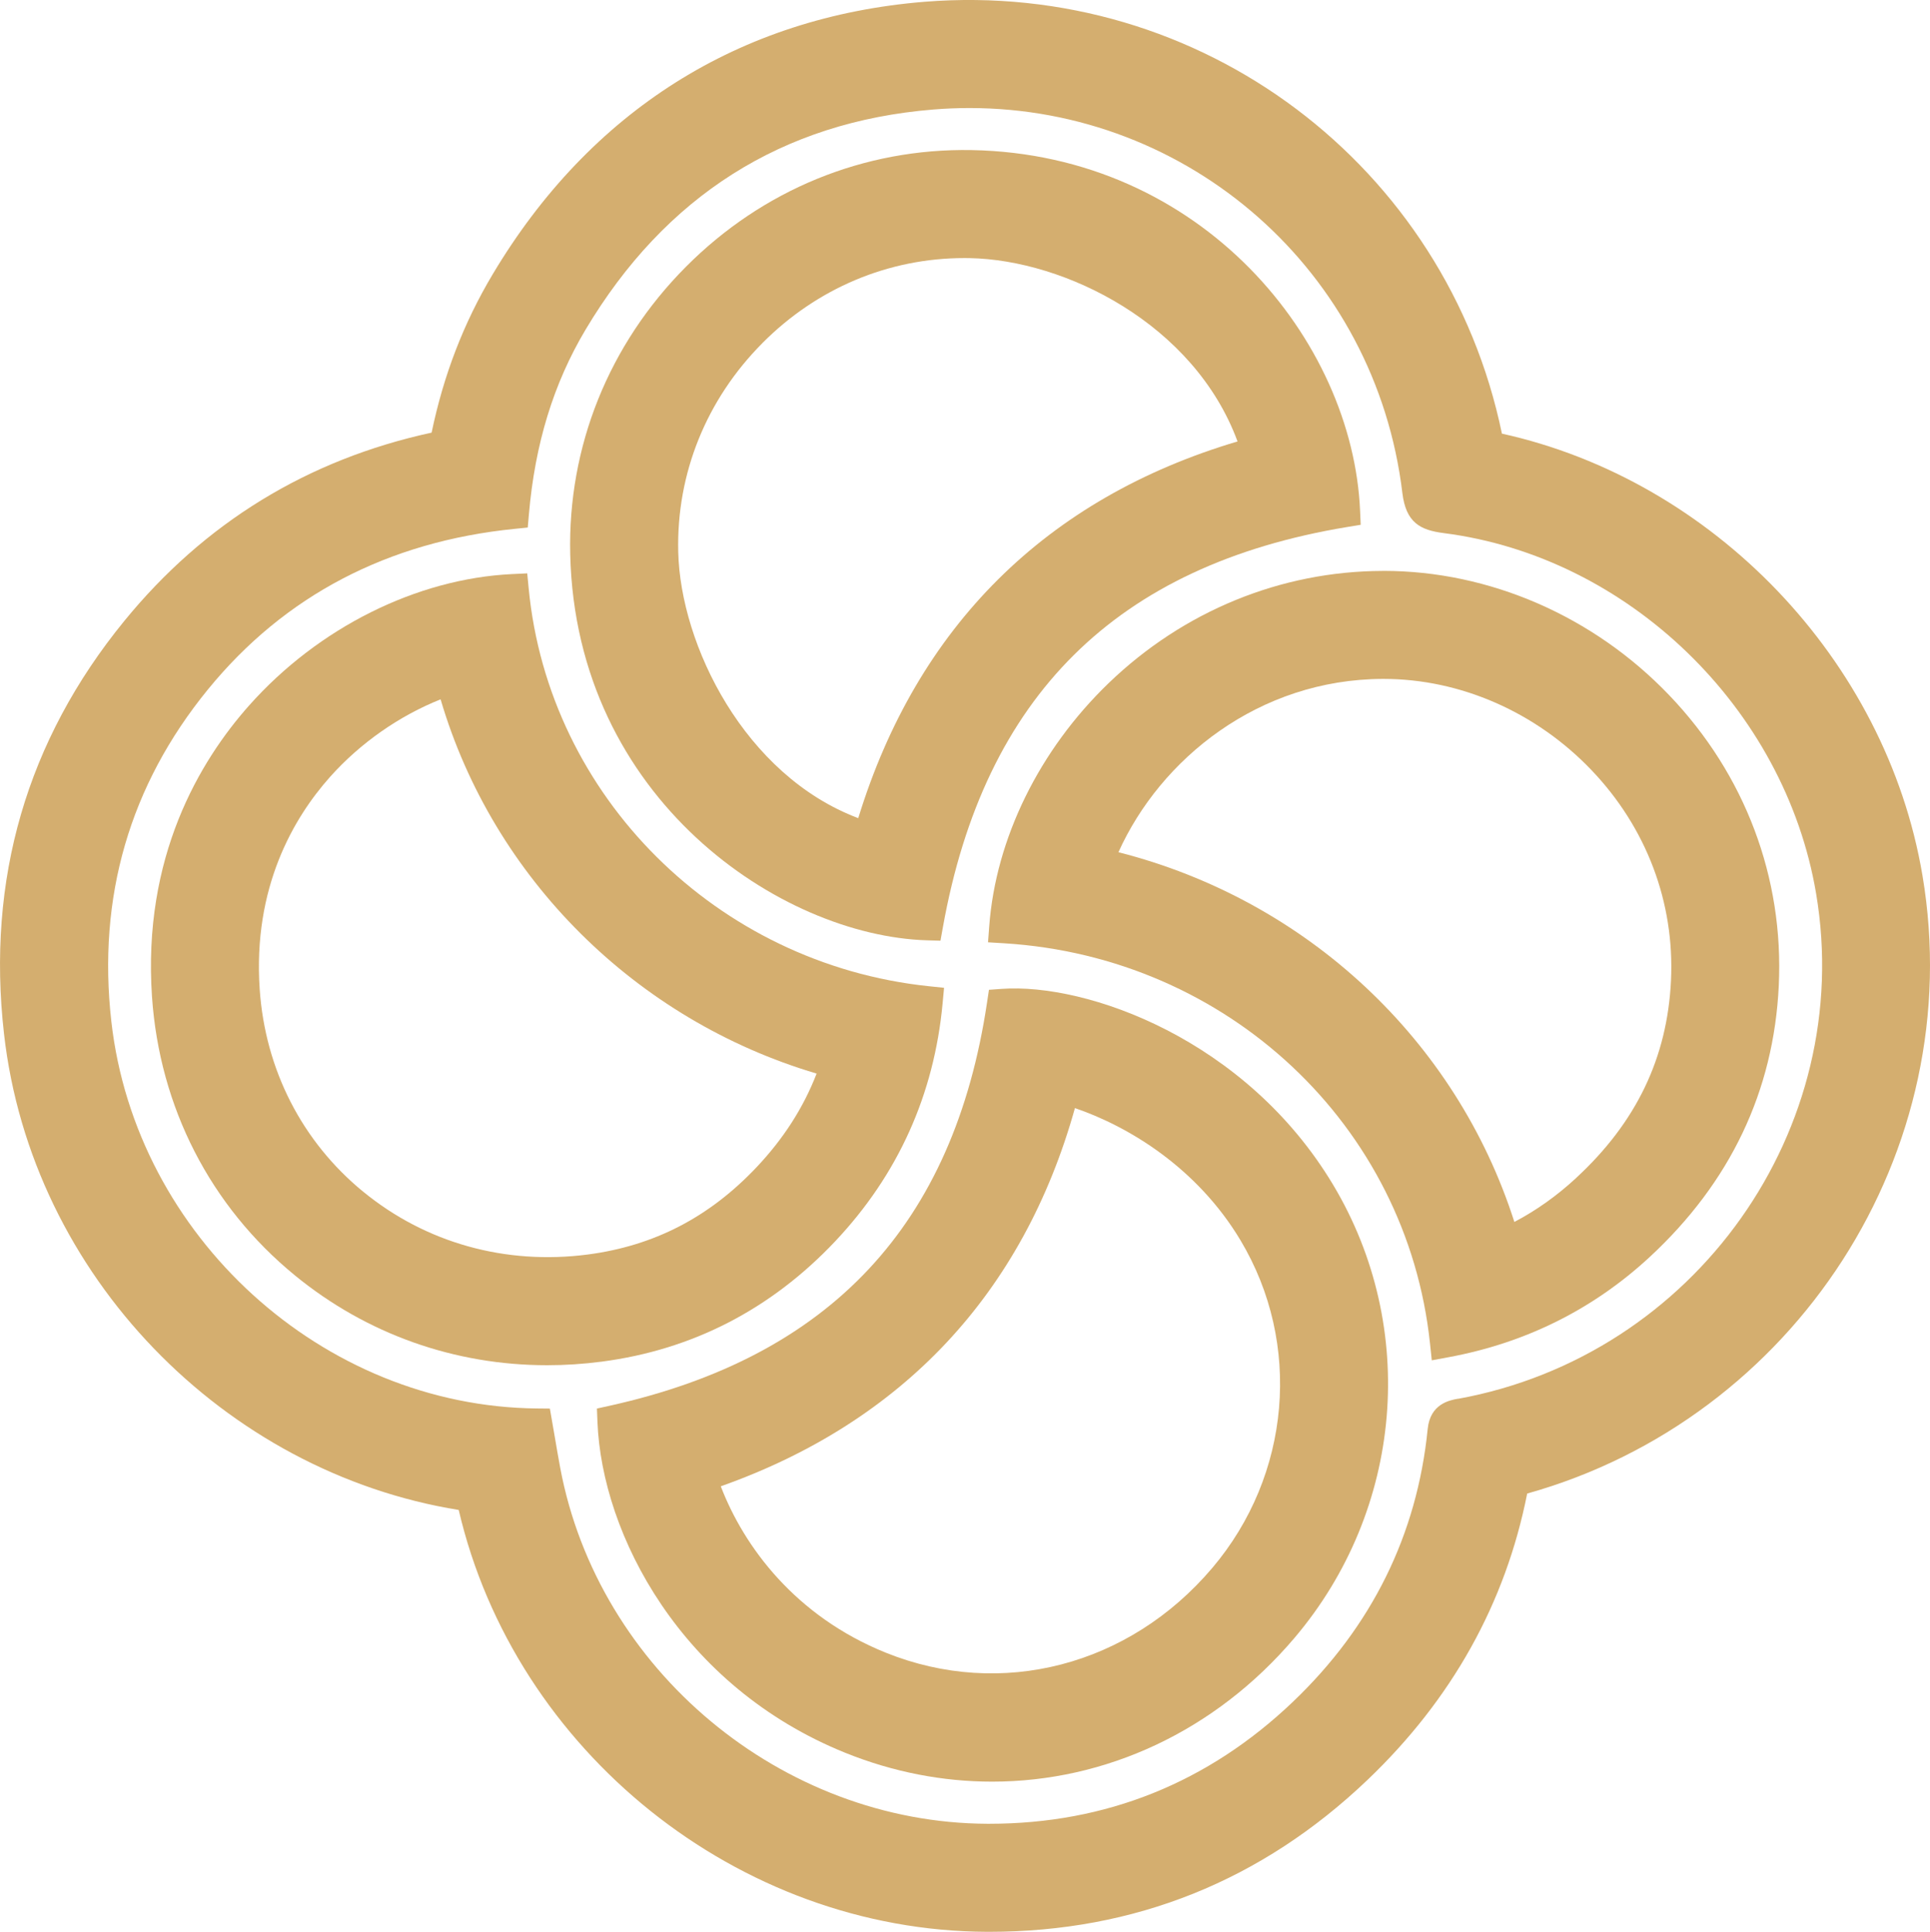 <?xml version="1.0" encoding="UTF-8"?>
<svg id="Calque_2" data-name="Calque 2" xmlns="http://www.w3.org/2000/svg" viewBox="0 0 442.24 442.55">
  <defs>
    <style>
      .cls-1 {
        fill: #d4ae6f;
      }
    </style>
  </defs>
  <g id="Calque_1-2" data-name="Calque 1">
    <g>
      <path class="cls-1" d="m440.51,200.53c-8.36-49.48-48.07-90.54-96.36-101.19C331.47,38.06,275.33-4.69,211.82.41c-42.42,3.45-76.62,25.04-98.93,62.43-6.63,11.11-11.25,23.08-13.99,36.27-28.41,6.17-52.06,20.65-70.45,43.18C6.15,169.61-3.11,201.42.92,236.85c6.3,55.43,50.52,100.39,104.19,109.06,12.87,55.24,63.99,96.43,121.05,96.64h.53c33.31,0,62.47-11.71,86.67-34.81,19.34-18.46,31.61-40.48,36.58-65.59,61.24-17.12,101.28-78.25,90.57-141.62Zm-106.45,119.9c-1.9.35-6.35,1.16-6.92,6.93-2.43,24.23-12.81,45.25-30.86,62.48-19.44,18.56-42.86,27.96-69.6,27.96h-.42c-47.16-.18-89.24-35.25-97.9-81.59-.43-2.29-.82-4.59-1.22-6.95l-1.14-6.57-3-.03c-49.07-.48-91.89-39.4-97.48-88.61-3.24-28.54,4.2-54.15,22.12-76.1,17.55-21.5,41.21-33.88,70.31-36.8l2.98-.3.26-2.98c1.39-16.17,5.64-30.02,12.98-42.34,18.28-30.66,45.09-47.63,79.68-50.44,2.79-.23,5.56-.34,8.31-.34,50.29,0,93.06,37.33,99.18,88.19.82,6.77,4.08,8.49,9.44,9.18,42.29,5.38,78.19,40.09,85.36,82.55,9.12,53.95-27.69,105.89-82.05,115.78Z"/>
      <path class="cls-1" d="m212.39,215.41l3.11.09.55-3.06c9.5-52.96,39.78-82.95,92.59-91.7l3.15-.52-.14-3.19c-1.67-39-36.18-81.68-89.03-82.65-24.62-.44-47.87,9.06-65.48,26.77-17.66,17.76-27.06,41.15-26.48,65.86,1.33,56.1,48.32,87.38,81.73,88.4Zm-37.7-136.81c12.52-12.59,28.92-19.48,46.28-19.48.4,0,.8,0,1.2.01,21.89.4,51.46,15.05,61.4,42-43.81,13.01-73.42,42.4-86.91,86.3-26.02-9.81-40.74-39.61-41.25-61-.43-17.91,6.42-34.9,19.29-47.83Z"/>
      <path class="cls-1" d="m191.38,284.36c14.38-15.24,22.66-33.58,24.61-54.52l.33-3.55-3.54-.37c-48.53-5.11-87.07-43.44-91.64-91.15l-.33-3.42-3.43.16c-21.91,1.04-44.43,12.28-60.26,30.06-11.38,12.79-24.49,34.75-22.29,66.79,1.74,25.28,13.36,47.95,32.74,63.81,16.45,13.47,36.61,20.58,57.8,20.58,4.14,0,8.32-.27,12.52-.82,20.8-2.72,38.79-12,53.49-27.57Zm-108.14-11.34c-14.04-11.5-22.46-27.96-23.73-46.36-1.61-23.46,7.86-39.4,16.08-48.64,7-7.86,15.96-14.06,25.37-17.81,12.05,40.95,44.71,73.45,86.16,85.73-3.03,7.82-7.59,14.92-13.74,21.43-10.84,11.48-23.5,18.03-38.7,20.02-18.83,2.45-37.11-2.64-51.44-14.38Z"/>
      <path class="cls-1" d="m317.03,130.79h-.25c-23.31.07-45.59,9.19-62.72,25.68-15.93,15.33-25.91,35.66-27.39,55.76l-.27,3.64,3.64.22c51.28,3.14,92.34,41.69,97.63,91.67l.41,3.87,3.83-.71c17.65-3.26,33.14-10.97,46.06-22.92,18.5-17.11,28.47-38.04,29.62-62.21,1.18-24.74-7.72-48.35-25.07-66.49-17.34-18.13-41.2-28.52-65.5-28.52Zm44.15,139.05c-4.4,4.07-9.1,7.42-14.18,10.09-13.32-41.7-47.59-73.72-90.72-84.7,9.61-21.35,32.13-39.62,60.58-39.7h.18c17.58,0,34.92,7.6,47.61,20.87,12.61,13.19,19.09,30.31,18.24,48.21-.84,17.71-7.94,32.5-21.71,45.22Z"/>
      <path class="cls-1" d="m229.49,226.54l-2.88.21-.43,2.85c-7.61,50.99-35.89,81.22-86.46,92.43l-2.94.65.12,3.01c1,25.9,19.2,60.68,56.78,75.85,11.03,4.45,22.42,6.61,33.66,6.61,25.95,0,51.11-11.51,69.29-32.94,24.89-29.34,28.44-71.05,8.84-103.79-19.97-33.35-56.45-46.29-75.99-44.88Zm48.28,132.67c-19.03,22.43-48.39,30.04-74.82,19.39-20.64-8.33-32.44-24.17-37.79-38.11,41.66-14.74,69.3-44.25,81.15-86.64,12.45,4.25,28.06,13.77,37.94,30.29,14.15,23.64,11.55,53.82-6.48,75.07Z"/>
    </g>
  </g>
</svg>